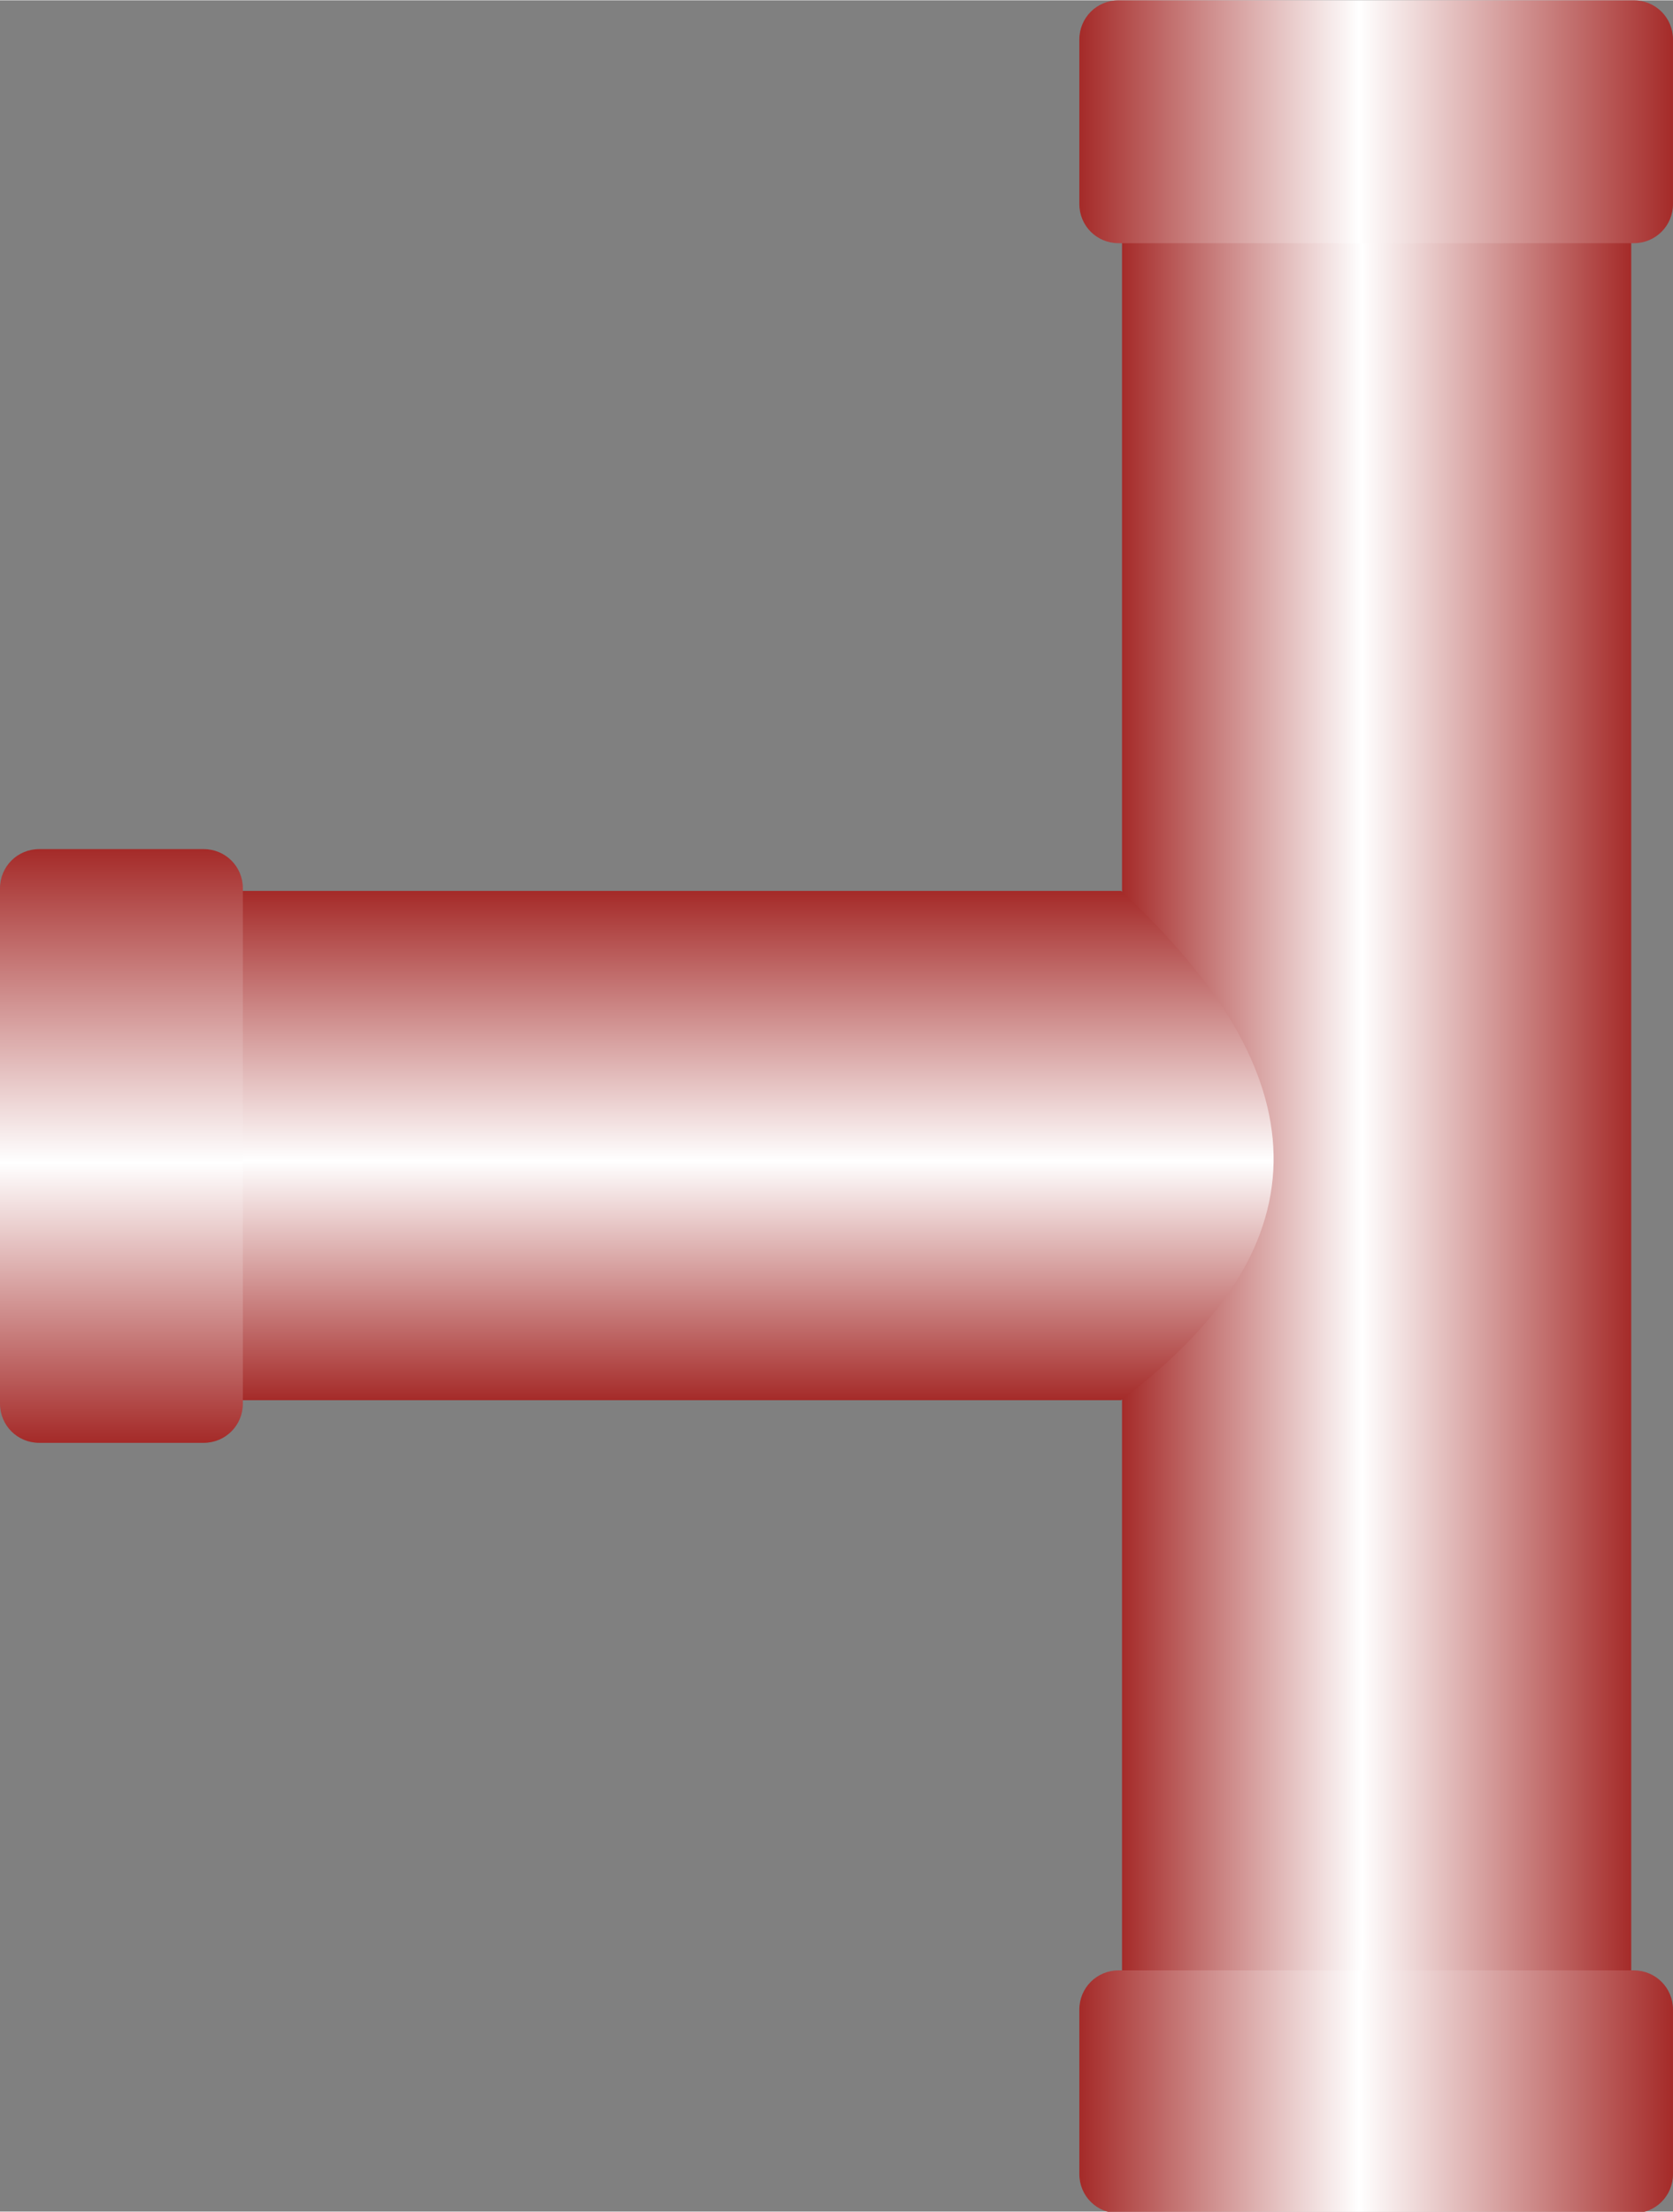 <?xml version="1.0" encoding="UTF-8" standalone="no"?>
<!-- Creator: CorelDRAW -->

<svg
   xmlns:dc="http://purl.org/dc/elements/1.1/"
   xmlns:cc="http://creativecommons.org/ns#"
   xmlns:rdf="http://www.w3.org/1999/02/22-rdf-syntax-ns#"
   xmlns:svg="http://www.w3.org/2000/svg"
   xmlns="http://www.w3.org/2000/svg"
   xmlns:xlink="http://www.w3.org/1999/xlink"
   xmlns:sodipodi="http://sodipodi.sourceforge.net/DTD/sodipodi-0.dtd"
   xmlns:inkscape="http://www.inkscape.org/namespaces/inkscape"
   xml:space="preserve"
   width="21.574mm"
   height="28.519mm"
   style="shape-rendering:geometricPrecision; text-rendering:geometricPrecision; image-rendering:optimizeQuality; fill-rule:evenodd; clip-rule:evenodd"
   viewBox="0 0 1.922 2.54"
   id="svg3333"
   version="1.1"
   inkscape:version="0.48.3.1 r9886"
   sodipodi:docname="80.svg"><rect x="0" y="0" width="1.922" height="2.54" fill="#808080" stroke="none"/><sodipodi:namedview
   pagecolor="#ffffff"
   bordercolor="#666666"
   borderopacity="1"
   objecttolerance="10"
   gridtolerance="10"
   guidetolerance="10"
   inkscape:pageopacity="0"
   inkscape:pageshadow="2"
   inkscape:window-width="640"
   inkscape:window-height="480"
   id="namedview3358"
   showgrid="false"
   inkscape:zoom="2.3354656"
   inkscape:cx="38.221832"
   inkscape:cy="50.525257"
   inkscape:window-x="0"
   inkscape:window-y="0"
   inkscape:window-maximized="0"
   inkscape:current-layer="svg3333" />
 <defs
   id="defs3335">
  <style
   type="text/css"
   id="style3337">
   
    .fil2 {fill:url(#id0)}
    .fil3 {fill:url(#id1)}
    .fil0 {fill:url(#id2)}
    .fil4 {fill:url(#id3)}
    .fil1 {fill:url(#id4)}
   
  </style>
  <linearGradient
   id="id0"
   gradientUnits="userSpaceOnUse"
   x1="1.922"
   y1="2.402"
   x2="1.241"
   y2="2.402">
   <stop
   offset="0"
   style="stop-color:#A42927"
   id="stop3340" />
   <stop
   offset="0.529"
   style="stop-color:white"
   id="stop3342" />
   <stop
   offset="1"
   style="stop-color:#A42927"
   id="stop3344" />
  </linearGradient>
  <linearGradient
   id="id1"
   gradientUnits="userSpaceOnUse"
   xlink:href="#id0"
   x1="1.922"
   y1="0.139"
   x2="1.241"
   y2="0.139">
  </linearGradient>
  <linearGradient
   id="id2"
   gradientUnits="userSpaceOnUse"
   xlink:href="#id0"
   x1="1.874"
   y1="1.302"
   x2="1.289"
   y2="1.302">
  </linearGradient>
  <linearGradient
   id="id3"
   gradientUnits="userSpaceOnUse"
   xlink:href="#id0"
   x1="0.139"
   y1="0.975"
   x2="0.139"
   y2="1.656">
  </linearGradient>
  <linearGradient
   id="id4"
   gradientUnits="userSpaceOnUse"
   xlink:href="#id0"
   x1="0.76"
   y1="1.024"
   x2="0.76"
   y2="1.608">
  </linearGradient>
 </defs>
 <g
   id="hmigradengt"
   inkscape:label="#图层_x0020_1">
  <g
   id="_55356576">
   <polygon
   id="_56499640"
   class="fil0"
   points="1.289,2.371 1.289,0.234 1.874,0.234 1.874,2.371 " />
   <path
   id="_56497264"
   class="fil1"
   d="M1.288 1.608l-1.054 0 0 -0.585 1.054 0c0.226,0.209 0.241,0.404 0,0.585z" />
   <path
   id="_56494800"
   class="fil2"
   d="M1.285 2.263l0.592 0c0.025,8.90808e-006 0.045,0.02 0.045,0.045l-8.90808e-006 0.189c0,0.025 -0.02,0.045 -0.045,0.045l-0.592 0c-0.025,0 -0.045,-0.02 -0.045,-0.045l0 -0.189c0,-0.025 0.02,-0.045 0.045,-0.045z" />
   <path
   id="_56491800"
   class="fil3"
   d="M1.285 0l0.592 0c0.025,8.90808e-006 0.045,0.02 0.045,0.045l-8.90808e-006 0.189c0,0.025 -0.02,0.045 -0.045,0.045l-0.592 0c-0.025,0 -0.045,-0.02 -0.045,-0.045l0 -0.189c0,-0.025 0.02,-0.045 0.045,-0.045z" />
   <path
   id="_56946536"
   class="fil4"
   d="M0 1.612l0 -0.592c8.90808e-006,-0.025 0.02,-0.045 0.045,-0.045l0.189 8.90808e-006c0.025,0 0.045,0.02 0.045,0.045l0 0.592c0,0.025 -0.02,0.045 -0.045,0.045l-0.189 0c-0.025,0 -0.045,-0.02 -0.045,-0.045z" />
  </g>
 </g>
</svg>